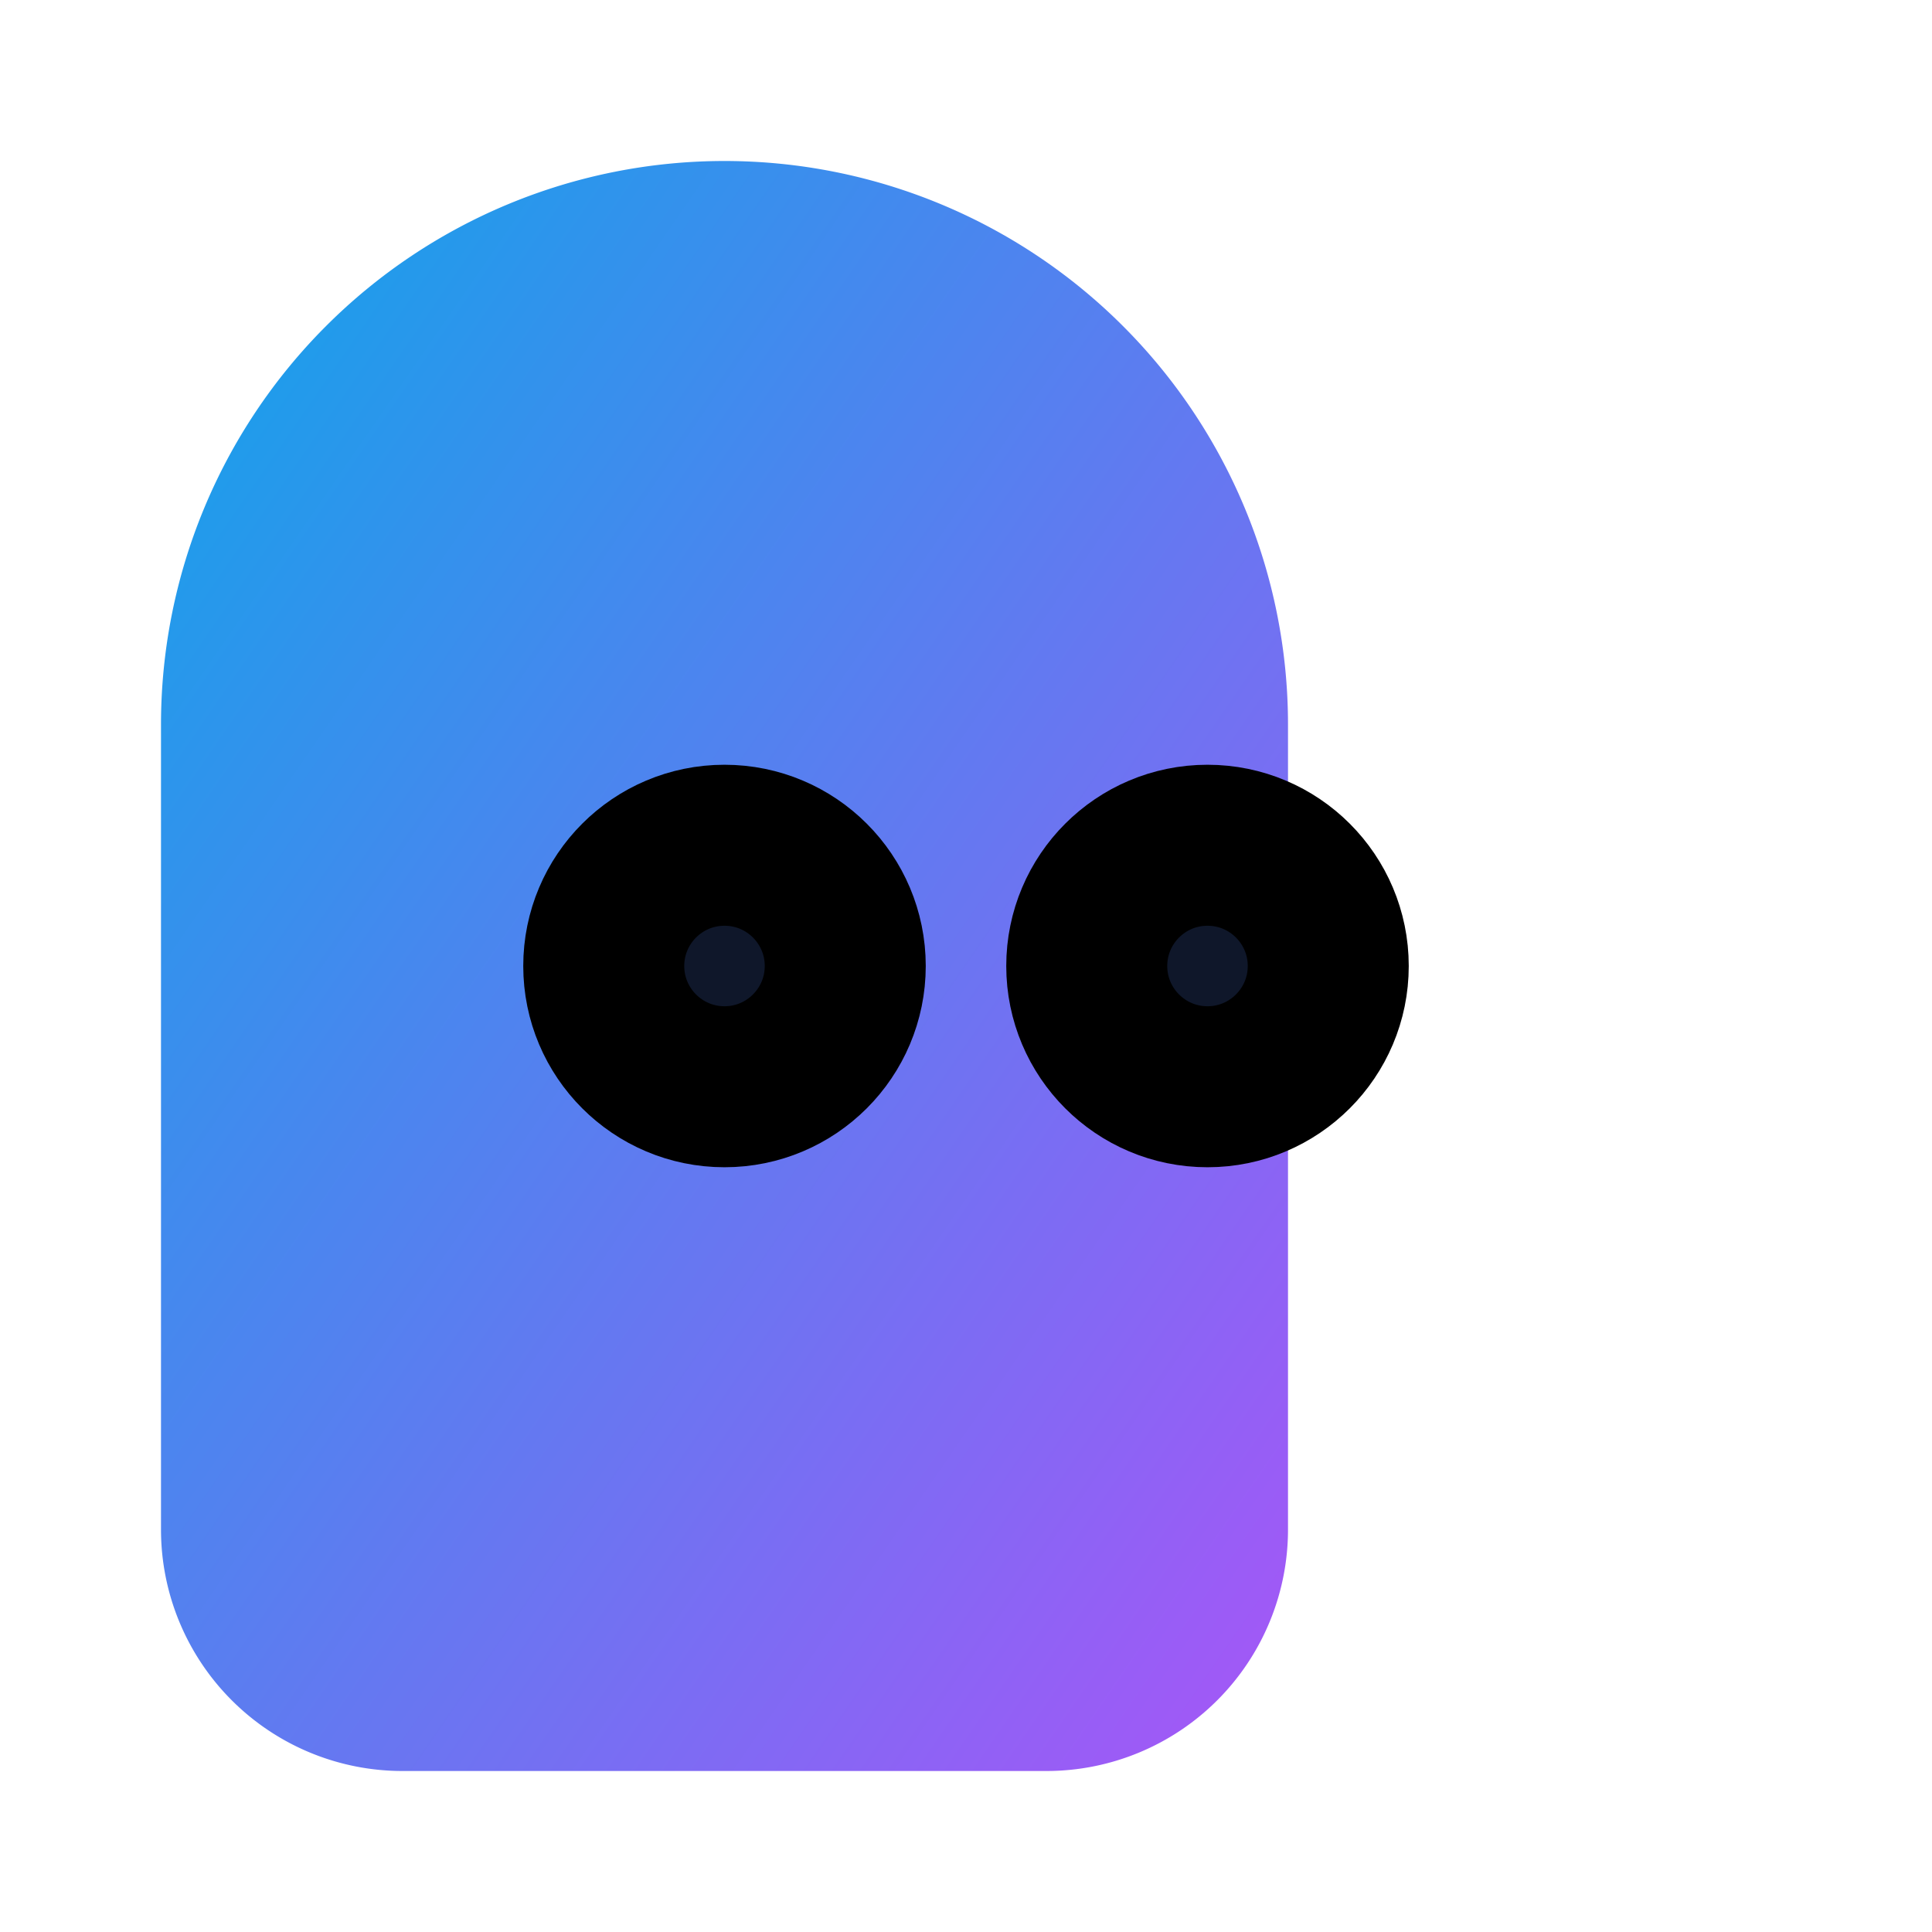 <svg xmlns="http://www.w3.org/2000/svg" viewBox="0 0 24 24" fill="none" stroke="currentColor" stroke-width="2" stroke-linecap="round" stroke-linejoin="round">
  <defs>
    <linearGradient id="grad1" x1="0%" y1="0%" x2="100%" y2="100%">
      <stop offset="0%" style="stop-color:#0ea5e9;stop-opacity:1" />
      <stop offset="100%" style="stop-color:#a855f7;stop-opacity:1" />
    </linearGradient>
  </defs>
  <path d="M9 22H5a3 3 0 0 1-3-3V9a7 7 0 0 1 14 0v10a3 3 0 0 1-3 3h-4" fill="url(#grad1)" stroke="none"/>
  <circle cx="9" cy="12" r="1.5" fill="#0f172a"/>
  <circle cx="15" cy="12" r="1.5" fill="#0f172a"/>
</svg>
